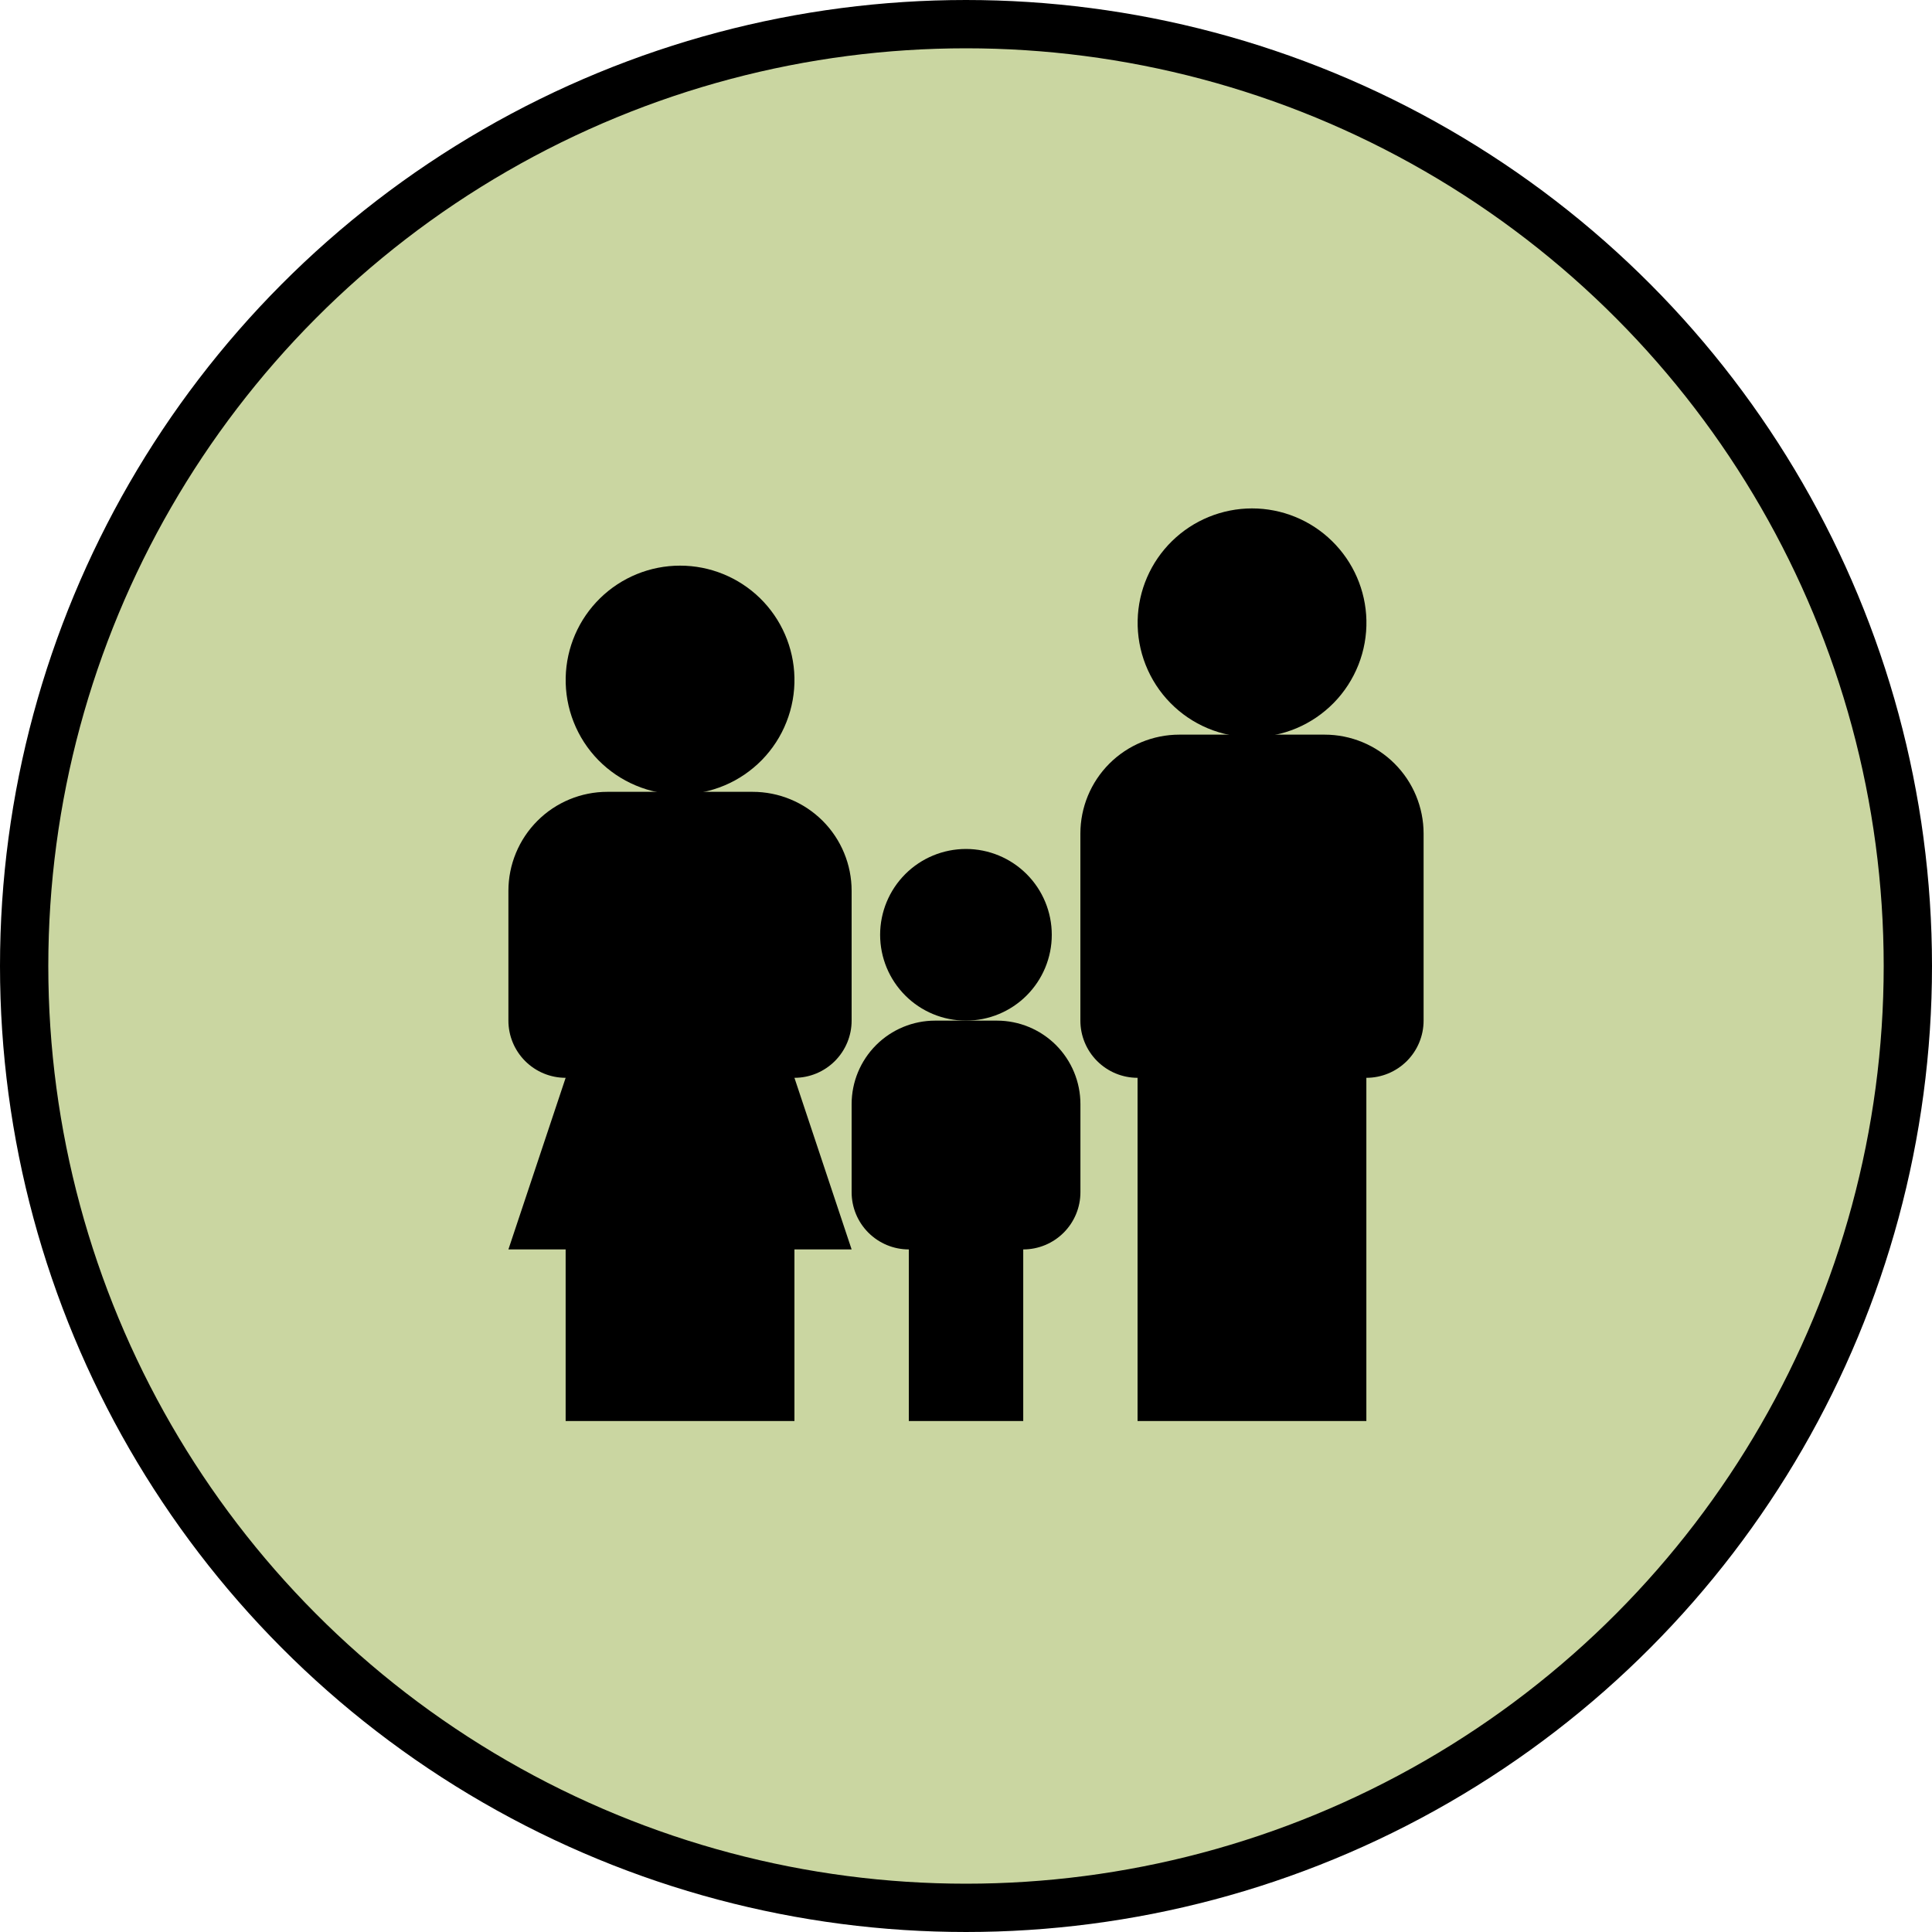 <svg width="40" height="40" viewBox="0 0 40 40" fill="none" xmlns="http://www.w3.org/2000/svg">
<circle cx="20" cy="20" r="19.5" fill="#CAD6A1" stroke="black"/>
<path d="M21.776 19.355C21.776 19.826 21.588 20.278 21.255 20.611C20.922 20.944 20.47 21.131 19.998 21.131C19.527 21.131 19.075 20.944 18.742 20.61C18.409 20.277 18.222 19.825 18.222 19.354C18.222 18.882 18.41 18.43 18.743 18.097C19.076 17.764 19.528 17.577 20 17.577C20.471 17.577 20.923 17.765 21.256 18.098C21.589 18.431 21.776 18.883 21.776 19.355ZM27.425 15.21H24.417C23.873 15.21 23.352 15.426 22.968 15.81C22.584 16.194 22.368 16.715 22.368 17.259V21.131C22.368 21.445 22.493 21.746 22.715 21.968C22.937 22.19 23.238 22.315 23.552 22.315V29.421H28.289V22.315C28.603 22.315 28.905 22.19 29.127 21.968C29.349 21.746 29.474 21.445 29.474 21.131V17.259C29.474 16.715 29.258 16.194 28.873 15.81C28.489 15.426 27.968 15.21 27.425 15.21Z" fill="black"/>
<path d="M28.29 12.841C28.297 13.157 28.241 13.47 28.125 13.764C28.009 14.057 27.836 14.325 27.616 14.55C27.395 14.776 27.132 14.955 26.841 15.078C26.55 15.2 26.238 15.263 25.922 15.263C25.607 15.263 25.295 15.2 25.004 15.078C24.713 14.956 24.45 14.777 24.229 14.551C24.008 14.326 23.835 14.058 23.719 13.765C23.603 13.472 23.547 13.158 23.554 12.842C23.568 12.224 23.823 11.635 24.266 11.202C24.708 10.769 25.302 10.527 25.921 10.526C26.54 10.526 27.135 10.768 27.577 11.201C28.02 11.634 28.276 12.223 28.29 12.841ZM15.583 16.394H12.575C12.306 16.394 12.04 16.447 11.791 16.55C11.542 16.653 11.316 16.804 11.126 16.995C10.936 17.185 10.785 17.411 10.682 17.66C10.579 17.908 10.526 18.175 10.526 18.444C10.526 18.713 10.579 18.98 10.683 19.228C10.786 19.477 10.937 19.703 11.127 19.893C11.317 20.083 11.543 20.234 11.792 20.337C12.041 20.44 12.307 20.493 12.576 20.493C13.12 20.492 13.641 20.276 14.025 19.892C14.409 19.508 14.625 18.986 14.625 18.443C14.625 17.899 14.409 17.378 14.024 16.994C13.64 16.61 13.119 16.394 12.575 16.394C12.032 16.394 11.51 16.61 11.126 16.995C10.742 17.379 10.526 17.901 10.526 18.444L10.526 21.131C10.526 21.445 10.651 21.746 10.873 21.968C11.095 22.19 11.396 22.315 11.711 22.315L10.526 25.868H11.711V29.421H16.448V25.868H17.632L16.448 22.315C16.762 22.315 17.063 22.19 17.285 21.968C17.507 21.746 17.632 21.445 17.632 21.131V18.443C17.632 18.174 17.579 17.907 17.476 17.659C17.373 17.41 17.222 17.184 17.032 16.994C16.841 16.804 16.616 16.653 16.367 16.55C16.119 16.447 15.852 16.394 15.583 16.394Z" fill="black"/>
<path d="M16.448 14.026C16.455 14.341 16.399 14.655 16.283 14.948C16.168 15.242 15.994 15.509 15.774 15.735C15.553 15.96 15.29 16.14 14.999 16.262C14.709 16.384 14.396 16.448 14.081 16.448C13.765 16.448 13.453 16.385 13.162 16.262C12.871 16.14 12.608 15.961 12.387 15.736C12.166 15.51 11.993 15.243 11.877 14.949C11.761 14.656 11.705 14.342 11.712 14.027C11.726 13.408 11.981 12.819 12.424 12.386C12.866 11.953 13.461 11.711 14.079 11.711C14.698 11.71 15.293 11.953 15.736 12.385C16.178 12.818 16.434 13.407 16.448 14.026ZM18.816 25.868V29.421H21.185V25.868C21.499 25.868 21.8 25.743 22.022 25.521C22.244 25.299 22.369 24.998 22.369 24.684V22.86C22.369 22.401 22.187 21.962 21.863 21.637C21.538 21.313 21.099 21.131 20.64 21.131H19.361C18.903 21.131 18.463 21.313 18.139 21.637C17.814 21.962 17.632 22.401 17.632 22.86V24.684C17.632 24.998 17.757 25.299 17.979 25.521C18.201 25.743 18.502 25.868 18.816 25.868Z" fill="black"/>
</svg>
